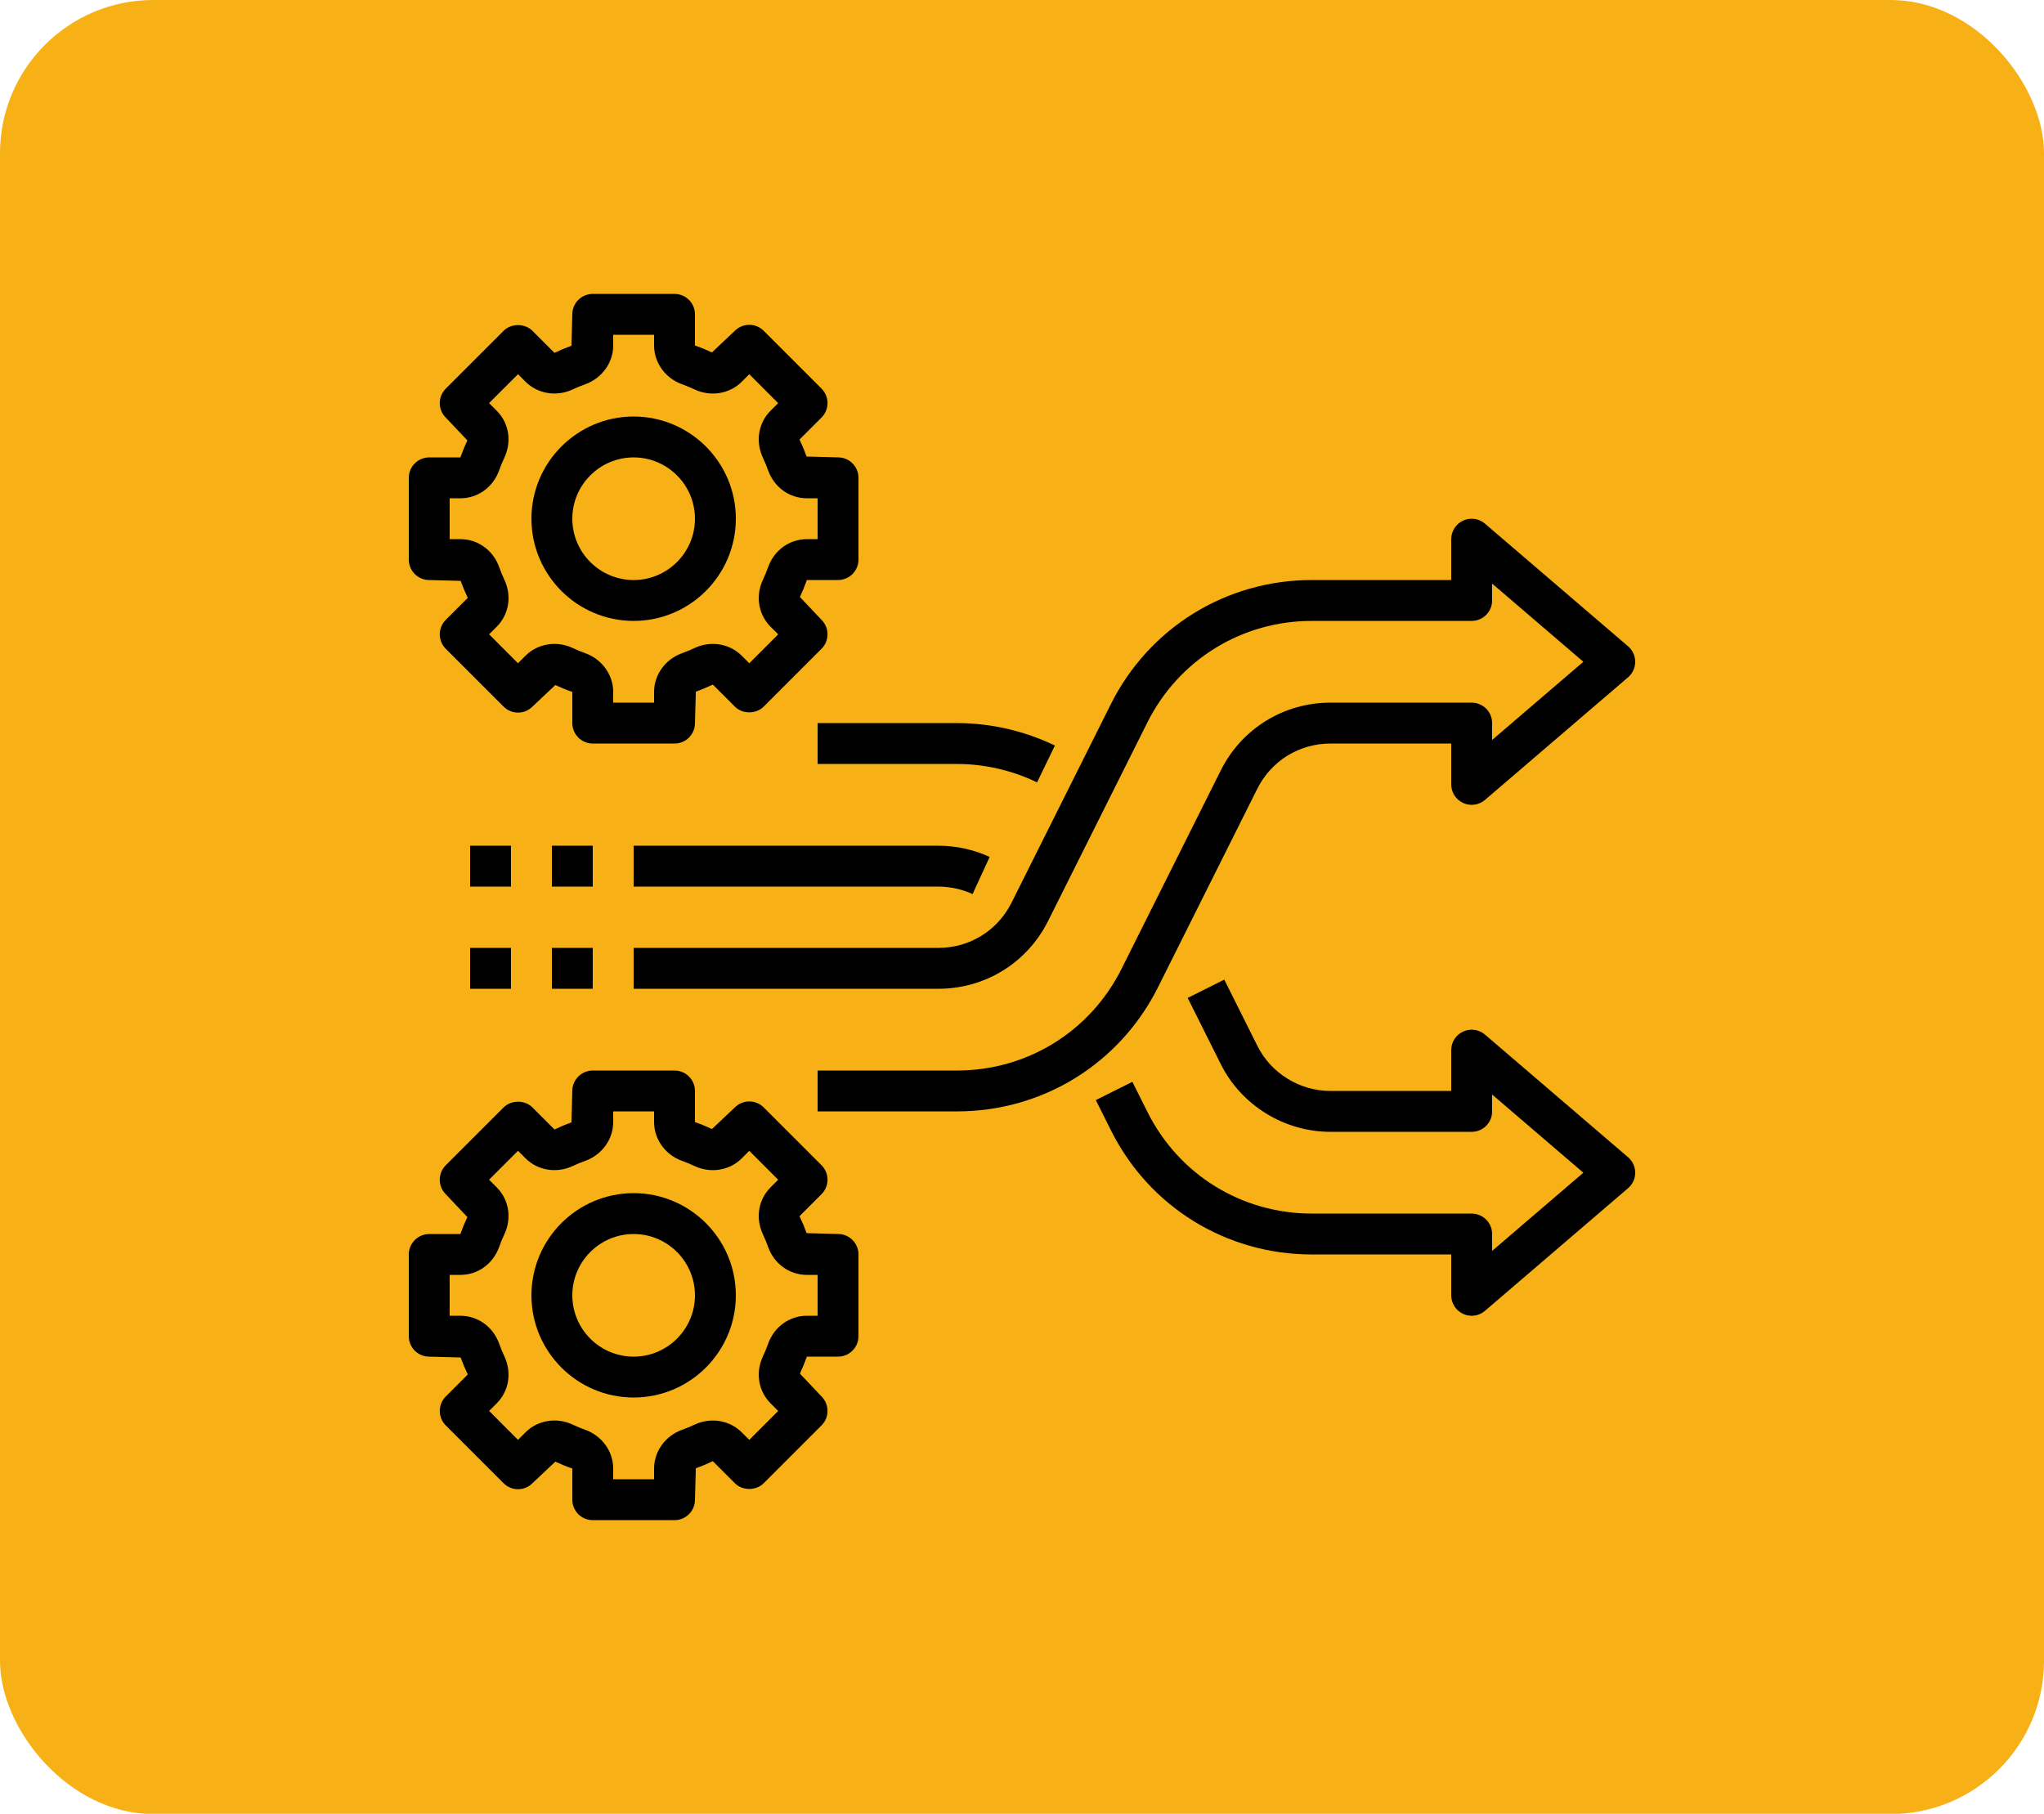 <svg width="80" height="71" viewBox="0 0 80 71" fill="none" xmlns="http://www.w3.org/2000/svg">
<rect width="80" height="71.01" rx="6" fill="#F7B015"/>
<path d="M24.8 54.705C27.006 54.705 28.8 52.911 28.8 50.705C28.8 48.499 27.006 46.705 24.8 46.705C22.594 46.705 20.8 48.499 20.8 50.705C20.8 52.911 22.594 54.705 24.8 54.705ZM24.8 48.305C26.123 48.305 27.2 49.382 27.2 50.705C27.2 52.028 26.123 53.105 24.8 53.105C23.477 53.105 22.4 52.028 22.4 50.705C22.4 49.382 23.477 48.305 24.8 48.305Z" fill="black"/>
<path d="M16.8 53.105L18.03 53.138C18.107 53.354 18.194 53.564 18.308 53.803L17.446 54.665C17.134 54.978 17.134 55.483 17.446 55.796L19.709 58.059C19.859 58.21 20.062 58.294 20.274 58.294C20.487 58.294 20.69 58.21 20.84 58.059L21.735 57.215C21.941 57.311 22.15 57.398 22.4 57.486V58.705C22.4 59.147 22.758 59.505 23.2 59.505H26.4C26.842 59.505 27.2 59.147 27.2 58.705L27.234 57.475C27.45 57.398 27.659 57.311 27.898 57.197L28.76 58.059C29.06 58.359 29.591 58.359 29.891 58.059L32.154 55.795C32.466 55.483 32.466 54.977 32.154 54.664L31.308 53.77C31.405 53.564 31.492 53.353 31.58 53.104H32.8C33.242 53.104 33.6 52.746 33.6 52.304V49.104C33.6 48.663 33.242 48.304 32.8 48.304L31.57 48.271C31.493 48.055 31.406 47.845 31.292 47.606L32.154 46.744C32.466 46.431 32.466 45.926 32.154 45.613L29.891 43.35C29.741 43.199 29.538 43.115 29.326 43.115C29.113 43.115 28.91 43.199 28.76 43.35L27.865 44.195C27.659 44.099 27.45 44.011 27.2 43.923V42.705C27.2 42.263 26.842 41.905 26.4 41.905H23.2C22.758 41.905 22.4 42.263 22.4 42.705L22.366 43.935C22.15 44.012 21.941 44.099 21.702 44.213L20.84 43.351C20.54 43.051 20.009 43.051 19.709 43.351L17.446 45.615C17.134 45.927 17.134 46.433 17.446 46.746L18.292 47.64C18.195 47.846 18.108 48.057 18.02 48.306H16.8C16.358 48.306 16 48.664 16 49.106V52.306C16 52.747 16.358 53.105 16.8 53.105ZM17.6 49.905H18.019C18.702 49.905 19.298 49.475 19.537 48.809C19.595 48.643 19.662 48.481 19.738 48.321C20.038 47.682 19.921 46.957 19.438 46.475L19.142 46.179L20.274 45.047L20.57 45.343C21.045 45.819 21.786 45.939 22.416 45.643C22.574 45.568 22.738 45.5 22.906 45.441C23.56 45.206 24 44.597 24 43.924V43.505H25.6V43.924C25.6 44.597 26.04 45.207 26.694 45.441C26.861 45.501 27.025 45.569 27.182 45.643C27.812 45.94 28.554 45.821 29.03 45.344L29.326 45.048L30.457 46.18L30.161 46.476C29.678 46.958 29.561 47.683 29.862 48.323C29.937 48.482 30.004 48.643 30.063 48.812C30.302 49.475 30.898 49.905 31.581 49.905H32V51.505H31.581C30.898 51.505 30.302 51.935 30.063 52.601C30.005 52.767 29.938 52.929 29.862 53.089C29.562 53.728 29.679 54.453 30.162 54.935L30.458 55.231L29.326 56.363L29.03 56.067C28.554 55.591 27.813 55.47 27.184 55.767C27.026 55.842 26.862 55.91 26.694 55.969C26.04 56.204 25.6 56.813 25.6 57.486V57.905H24V57.486C24 56.813 23.56 56.203 22.906 55.969C22.739 55.909 22.575 55.841 22.418 55.767C21.79 55.47 21.047 55.589 20.57 56.066L20.274 56.362L19.143 55.23L19.439 54.934C19.922 54.452 20.039 53.727 19.738 53.087C19.663 52.928 19.596 52.767 19.537 52.598C19.298 51.935 18.702 51.505 18.019 51.505H17.6V49.905Z" fill="black"/>
<path d="M24.8 24.305C27.006 24.305 28.8 22.511 28.8 20.305C28.8 18.099 27.006 16.305 24.8 16.305C22.594 16.305 20.8 18.099 20.8 20.305C20.8 22.511 22.594 24.305 24.8 24.305ZM24.8 17.905C26.123 17.905 27.2 18.982 27.2 20.305C27.2 21.628 26.123 22.705 24.8 22.705C23.477 22.705 22.4 21.628 22.4 20.305C22.4 18.982 23.477 17.905 24.8 17.905Z" fill="black"/>
<path d="M16.8 22.705L18.03 22.738C18.107 22.954 18.194 23.164 18.308 23.403L17.446 24.265C17.134 24.578 17.134 25.083 17.446 25.396L19.709 27.659C19.859 27.81 20.062 27.894 20.274 27.894C20.487 27.894 20.69 27.81 20.84 27.659L21.735 26.815C21.941 26.911 22.15 26.998 22.4 27.086V28.305C22.4 28.747 22.758 29.105 23.2 29.105H26.4C26.842 29.105 27.2 28.747 27.2 28.305L27.234 27.075C27.45 26.998 27.659 26.911 27.898 26.797L28.76 27.659C29.06 27.959 29.591 27.959 29.891 27.659L32.154 25.395C32.466 25.083 32.466 24.577 32.154 24.264L31.308 23.37C31.405 23.164 31.492 22.953 31.58 22.704H32.8C33.242 22.704 33.6 22.346 33.6 21.904V18.704C33.6 18.263 33.242 17.904 32.8 17.904L31.57 17.871C31.493 17.655 31.406 17.445 31.292 17.206L32.154 16.344C32.466 16.031 32.466 15.526 32.154 15.213L29.891 12.95C29.741 12.799 29.538 12.715 29.326 12.715C29.113 12.715 28.91 12.799 28.76 12.95L27.865 13.795C27.659 13.699 27.45 13.612 27.2 13.524V12.305C27.2 11.863 26.842 11.505 26.4 11.505H23.2C22.758 11.505 22.4 11.863 22.4 12.305L22.366 13.535C22.15 13.612 21.941 13.699 21.702 13.813L20.84 12.951C20.54 12.651 20.009 12.651 19.709 12.951L17.446 15.214C17.134 15.527 17.134 16.032 17.446 16.345L18.292 17.239C18.194 17.446 18.107 17.656 18.019 17.905H16.8C16.358 17.905 16 18.263 16 18.705V21.905C16 22.347 16.358 22.705 16.8 22.705ZM17.6 19.505H18.019C18.702 19.505 19.298 19.075 19.537 18.409C19.595 18.243 19.662 18.081 19.738 17.921C20.038 17.282 19.921 16.557 19.438 16.075L19.142 15.779L20.274 14.647L20.57 14.943C21.045 15.419 21.786 15.539 22.416 15.243C22.574 15.168 22.738 15.1 22.906 15.041C23.56 14.806 24 14.197 24 13.524V13.105H25.6V13.524C25.6 14.197 26.04 14.807 26.694 15.041C26.861 15.101 27.025 15.169 27.182 15.243C27.812 15.54 28.554 15.421 29.03 14.944L29.326 14.648L30.457 15.78L30.161 16.076C29.678 16.558 29.561 17.283 29.862 17.923C29.937 18.082 30.004 18.243 30.063 18.412C30.302 19.075 30.898 19.505 31.581 19.505H32V21.105H31.581C30.898 21.105 30.302 21.535 30.063 22.201C30.005 22.367 29.938 22.529 29.862 22.689C29.562 23.328 29.679 24.053 30.162 24.535L30.458 24.831L29.326 25.963L29.03 25.667C28.554 25.191 27.813 25.07 27.184 25.367C27.026 25.442 26.862 25.51 26.694 25.569C26.04 25.804 25.6 26.413 25.6 27.086V27.505H24V27.086C24 26.413 23.56 25.803 22.906 25.569C22.739 25.509 22.575 25.441 22.418 25.367C21.79 25.071 21.047 25.19 20.57 25.666L20.274 25.962L19.143 24.83L19.439 24.534C19.922 24.052 20.039 23.327 19.738 22.687C19.663 22.528 19.596 22.367 19.537 22.198C19.298 21.535 18.702 21.105 18.019 21.105H17.6V19.505Z" fill="black"/>
<path d="M58.12 40.498C57.883 40.295 57.55 40.249 57.266 40.379C56.982 40.509 56.8 40.792 56.8 41.105V42.705H52.072C50.867 42.705 49.746 42.013 49.212 40.939L47.916 38.347L46.485 39.063L47.78 41.654C48.581 43.264 50.265 44.305 52.072 44.305H57.6C58.042 44.305 58.4 43.947 58.4 43.505V42.844L61.971 45.905L58.4 48.966V48.305C58.4 47.863 58.042 47.505 57.6 47.505H51.344C48.598 47.505 46.132 45.979 44.908 43.523L44.32 42.347L42.889 43.063L43.477 44.239C44.973 47.24 47.987 49.105 51.344 49.105H56.8V50.705C56.8 51.018 56.982 51.301 57.266 51.432C57.373 51.481 57.486 51.505 57.6 51.505C57.787 51.505 57.973 51.439 58.12 51.312L63.72 46.512C63.898 46.36 64 46.139 64 45.905C64 45.671 63.898 45.45 63.72 45.298L58.12 40.498Z" fill="black"/>
<path d="M38.066 34.998L38.734 33.544C38.11 33.257 37.416 33.105 36.728 33.105H24.8V34.705H36.728C37.186 34.705 37.65 34.806 38.066 34.998Z" fill="black"/>
<path d="M32 29.905H37.456C38.533 29.905 39.617 30.154 40.59 30.625L41.287 29.184C40.098 28.609 38.773 28.305 37.456 28.305H32V29.905Z" fill="black"/>
<path d="M36.728 37.105H24.8V38.705H36.728C38.558 38.705 40.203 37.688 41.021 36.051L44.904 28.285C46.132 25.83 48.599 24.305 51.345 24.305H57.6C58.042 24.305 58.4 23.947 58.4 23.505V22.844L61.971 25.905L58.4 28.966V28.305C58.4 27.863 58.042 27.505 57.6 27.505H52.072C50.242 27.505 48.597 28.522 47.779 30.159L43.896 37.925C42.668 40.38 40.201 41.905 37.455 41.905H32V43.505H37.455C40.81 43.505 43.826 41.641 45.326 38.64L49.21 30.874C49.755 29.783 50.851 29.105 52.072 29.105H56.8V30.705C56.8 31.018 56.982 31.301 57.266 31.432C57.549 31.563 57.882 31.515 58.12 31.313L63.72 26.513C63.898 26.36 64 26.139 64 25.905C64 25.671 63.898 25.45 63.72 25.298L58.12 20.498C57.883 20.295 57.55 20.249 57.266 20.379C56.982 20.509 56.8 20.792 56.8 21.105V22.705H51.345C47.99 22.705 44.974 24.569 43.474 27.57L39.59 35.336C39.045 36.427 37.949 37.105 36.728 37.105Z" fill="black"/>
<path d="M21.6 33.105H23.2V34.705H21.6V33.105Z" fill="black"/>
<path d="M18.4 33.105H20V34.705H18.4V33.105Z" fill="black"/>
<path d="M21.6 37.105H23.2V38.705H21.6V37.105Z" fill="black"/>
<path d="M18.4 37.105H20V38.705H18.4V37.105Z" fill="black"/>
</svg>
